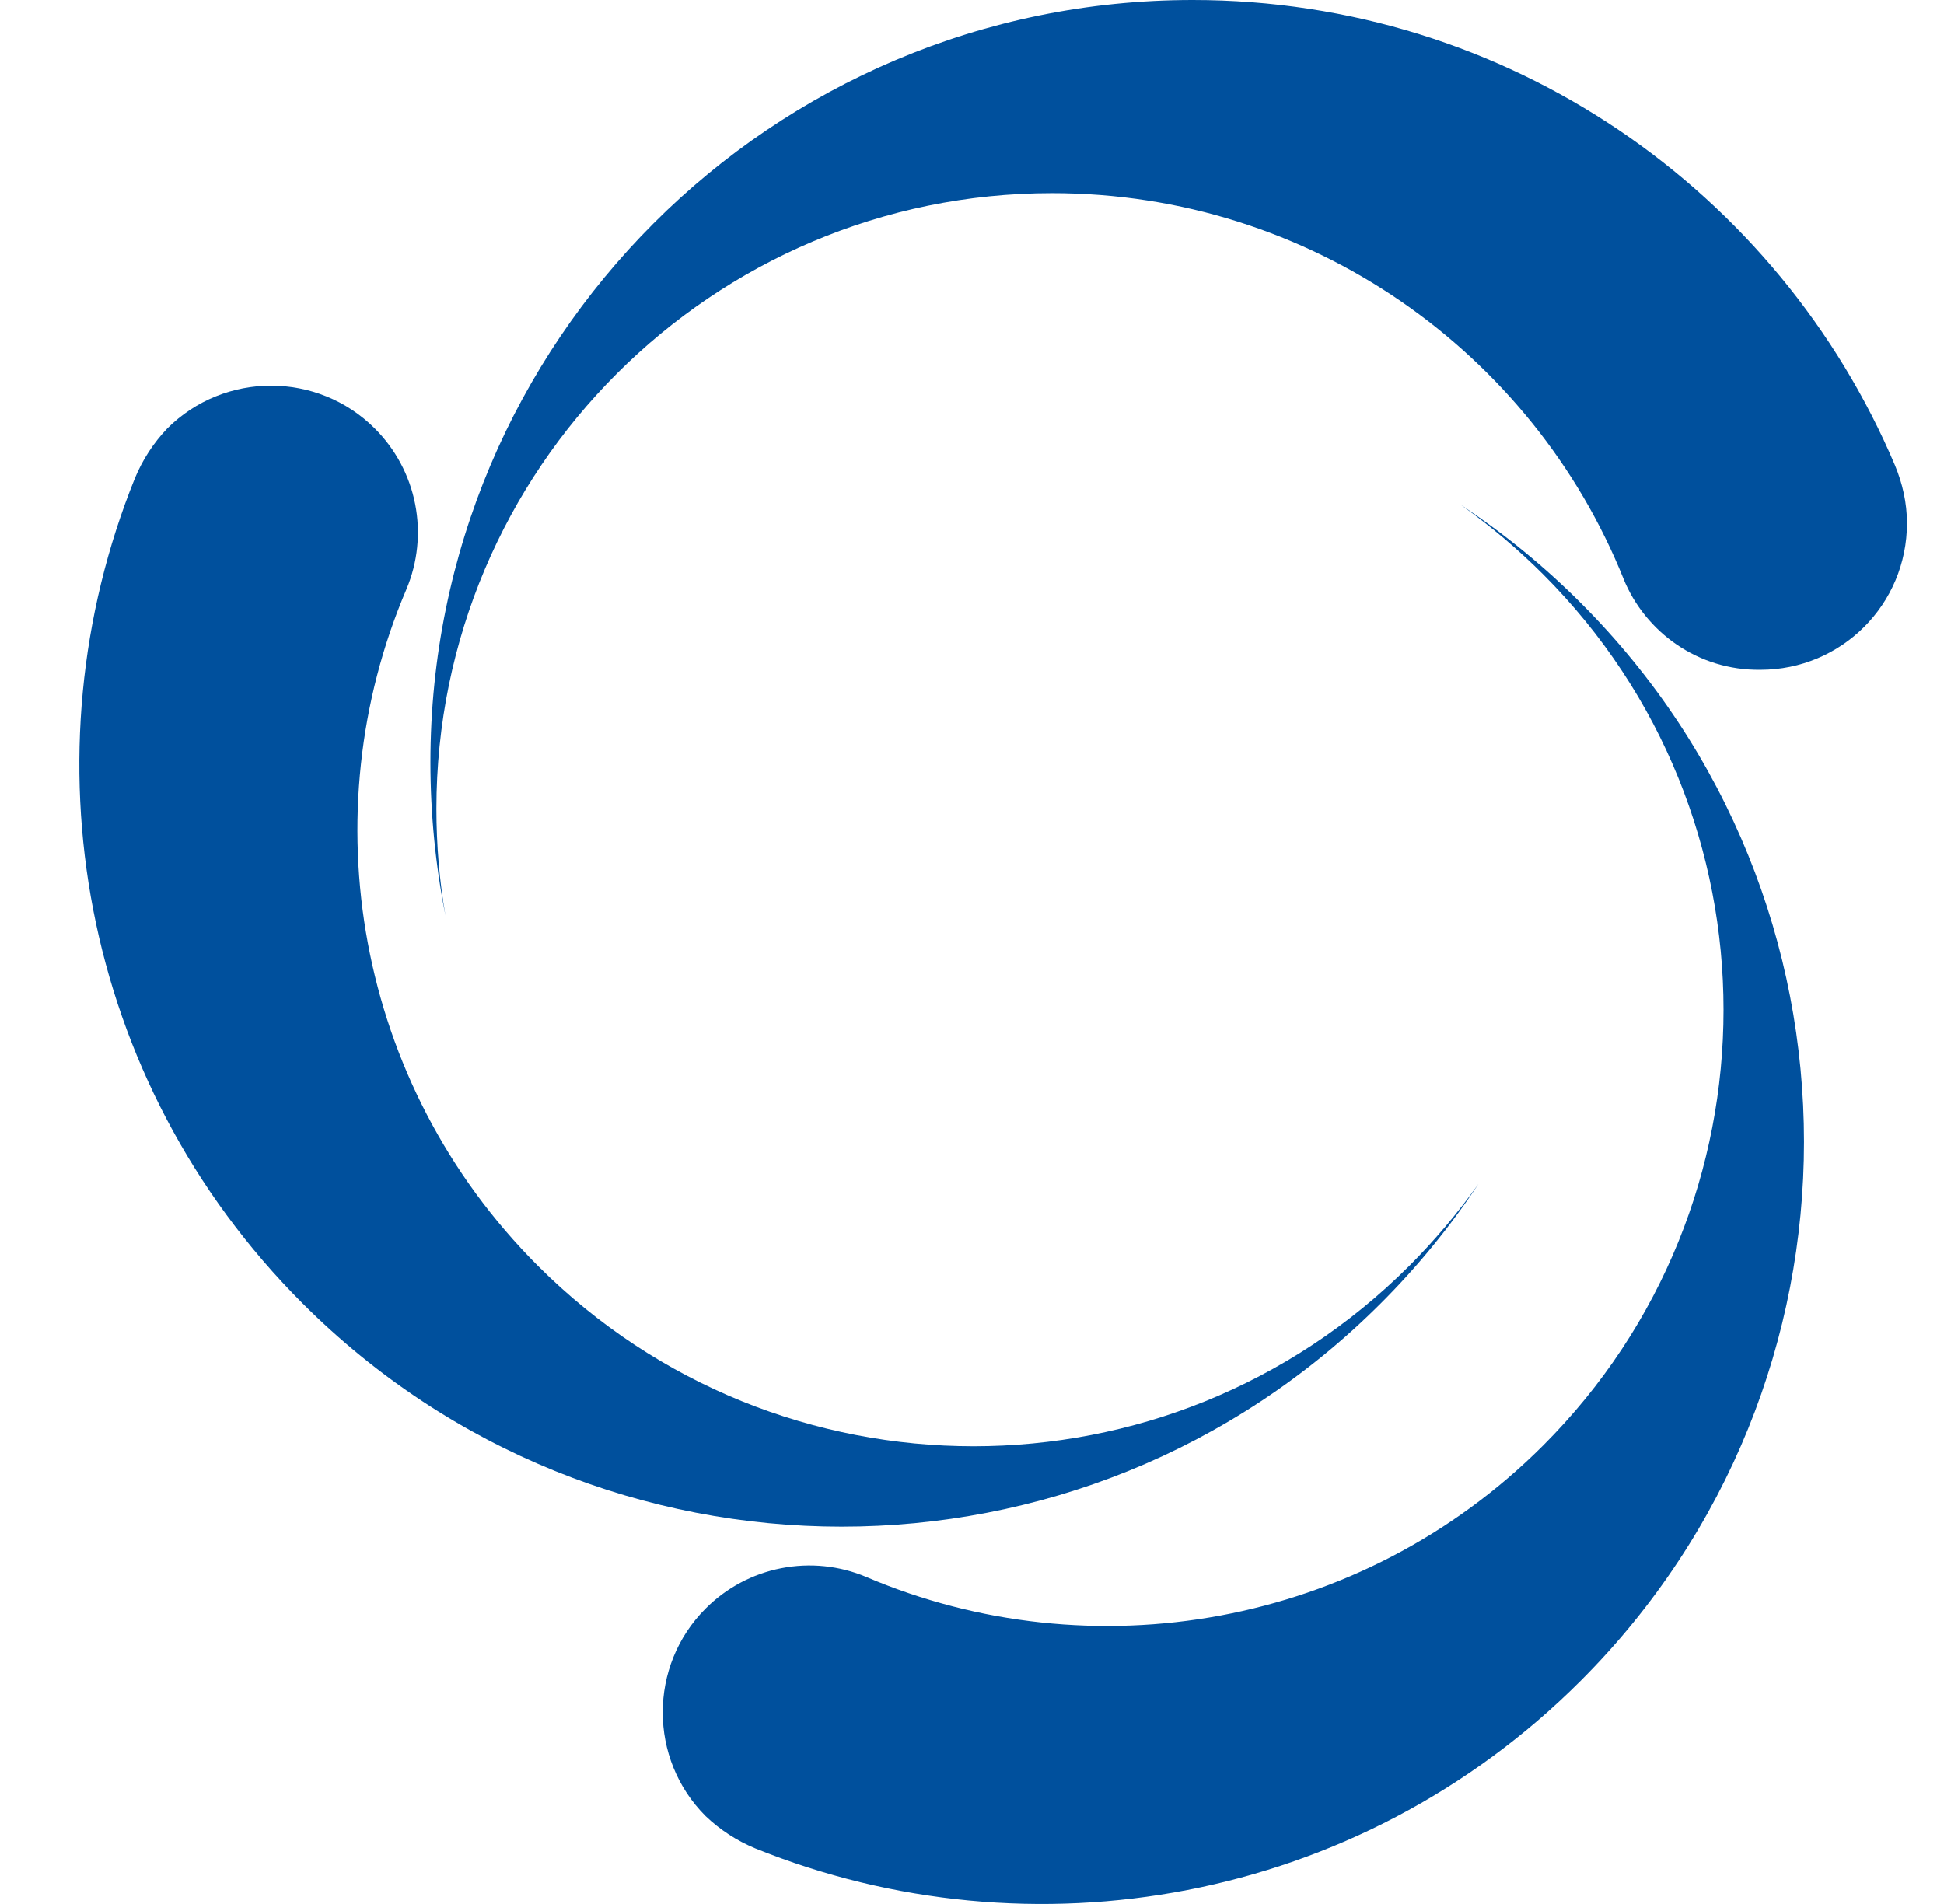 <svg width="49" height="48" viewBox="0 0 49 48" fill="none" xmlns="http://www.w3.org/2000/svg">
<path d="M10.243 14.857C7.836 20.504 8.954 27.307 13.559 31.913C19.623 37.976 29.458 37.976 35.522 31.913C36.16 31.274 36.743 30.583 37.266 29.847C36.548 30.931 35.723 31.941 34.802 32.86C27.298 40.364 15.132 40.364 7.627 32.86C1.999 27.232 0.597 18.988 3.402 12.053C3.594 11.589 3.87 11.165 4.216 10.802C5.657 9.362 8.007 9.362 9.447 10.802C9.968 11.322 10.323 11.985 10.464 12.708C10.606 13.43 10.529 14.179 10.243 14.857Z" fill="#00509D"/>
<path d="M40.923 14.592C38.629 8.888 33.04 4.87 26.52 4.87C17.955 4.87 11 11.825 11 20.39C11 21.3 11.076 22.209 11.228 23.081C10.976 21.808 10.849 20.514 10.849 19.216C10.849 8.604 19.452 0 30.064 0C38.023 0 44.845 4.832 47.764 11.73C47.953 12.185 48.067 12.677 48.067 13.19C48.067 15.236 46.418 16.885 44.372 16.885C42.799 16.904 41.472 15.937 40.922 14.592" fill="#00509D"/>
<path d="M21.84 39.758C27.487 42.164 34.29 41.046 38.895 36.441C44.959 30.377 44.959 20.542 38.895 14.478C38.256 13.84 37.565 13.257 36.83 12.734C37.914 13.452 38.924 14.277 39.843 15.198C47.347 22.702 47.347 34.868 39.843 42.372C34.215 48.001 25.971 49.403 19.036 46.598C18.572 46.406 18.148 46.13 17.785 45.784C16.345 44.343 16.345 41.993 17.785 40.553C18.305 40.032 18.968 39.677 19.691 39.536C20.413 39.394 21.162 39.471 21.84 39.758Z" fill="#00509D"/>
</svg>
